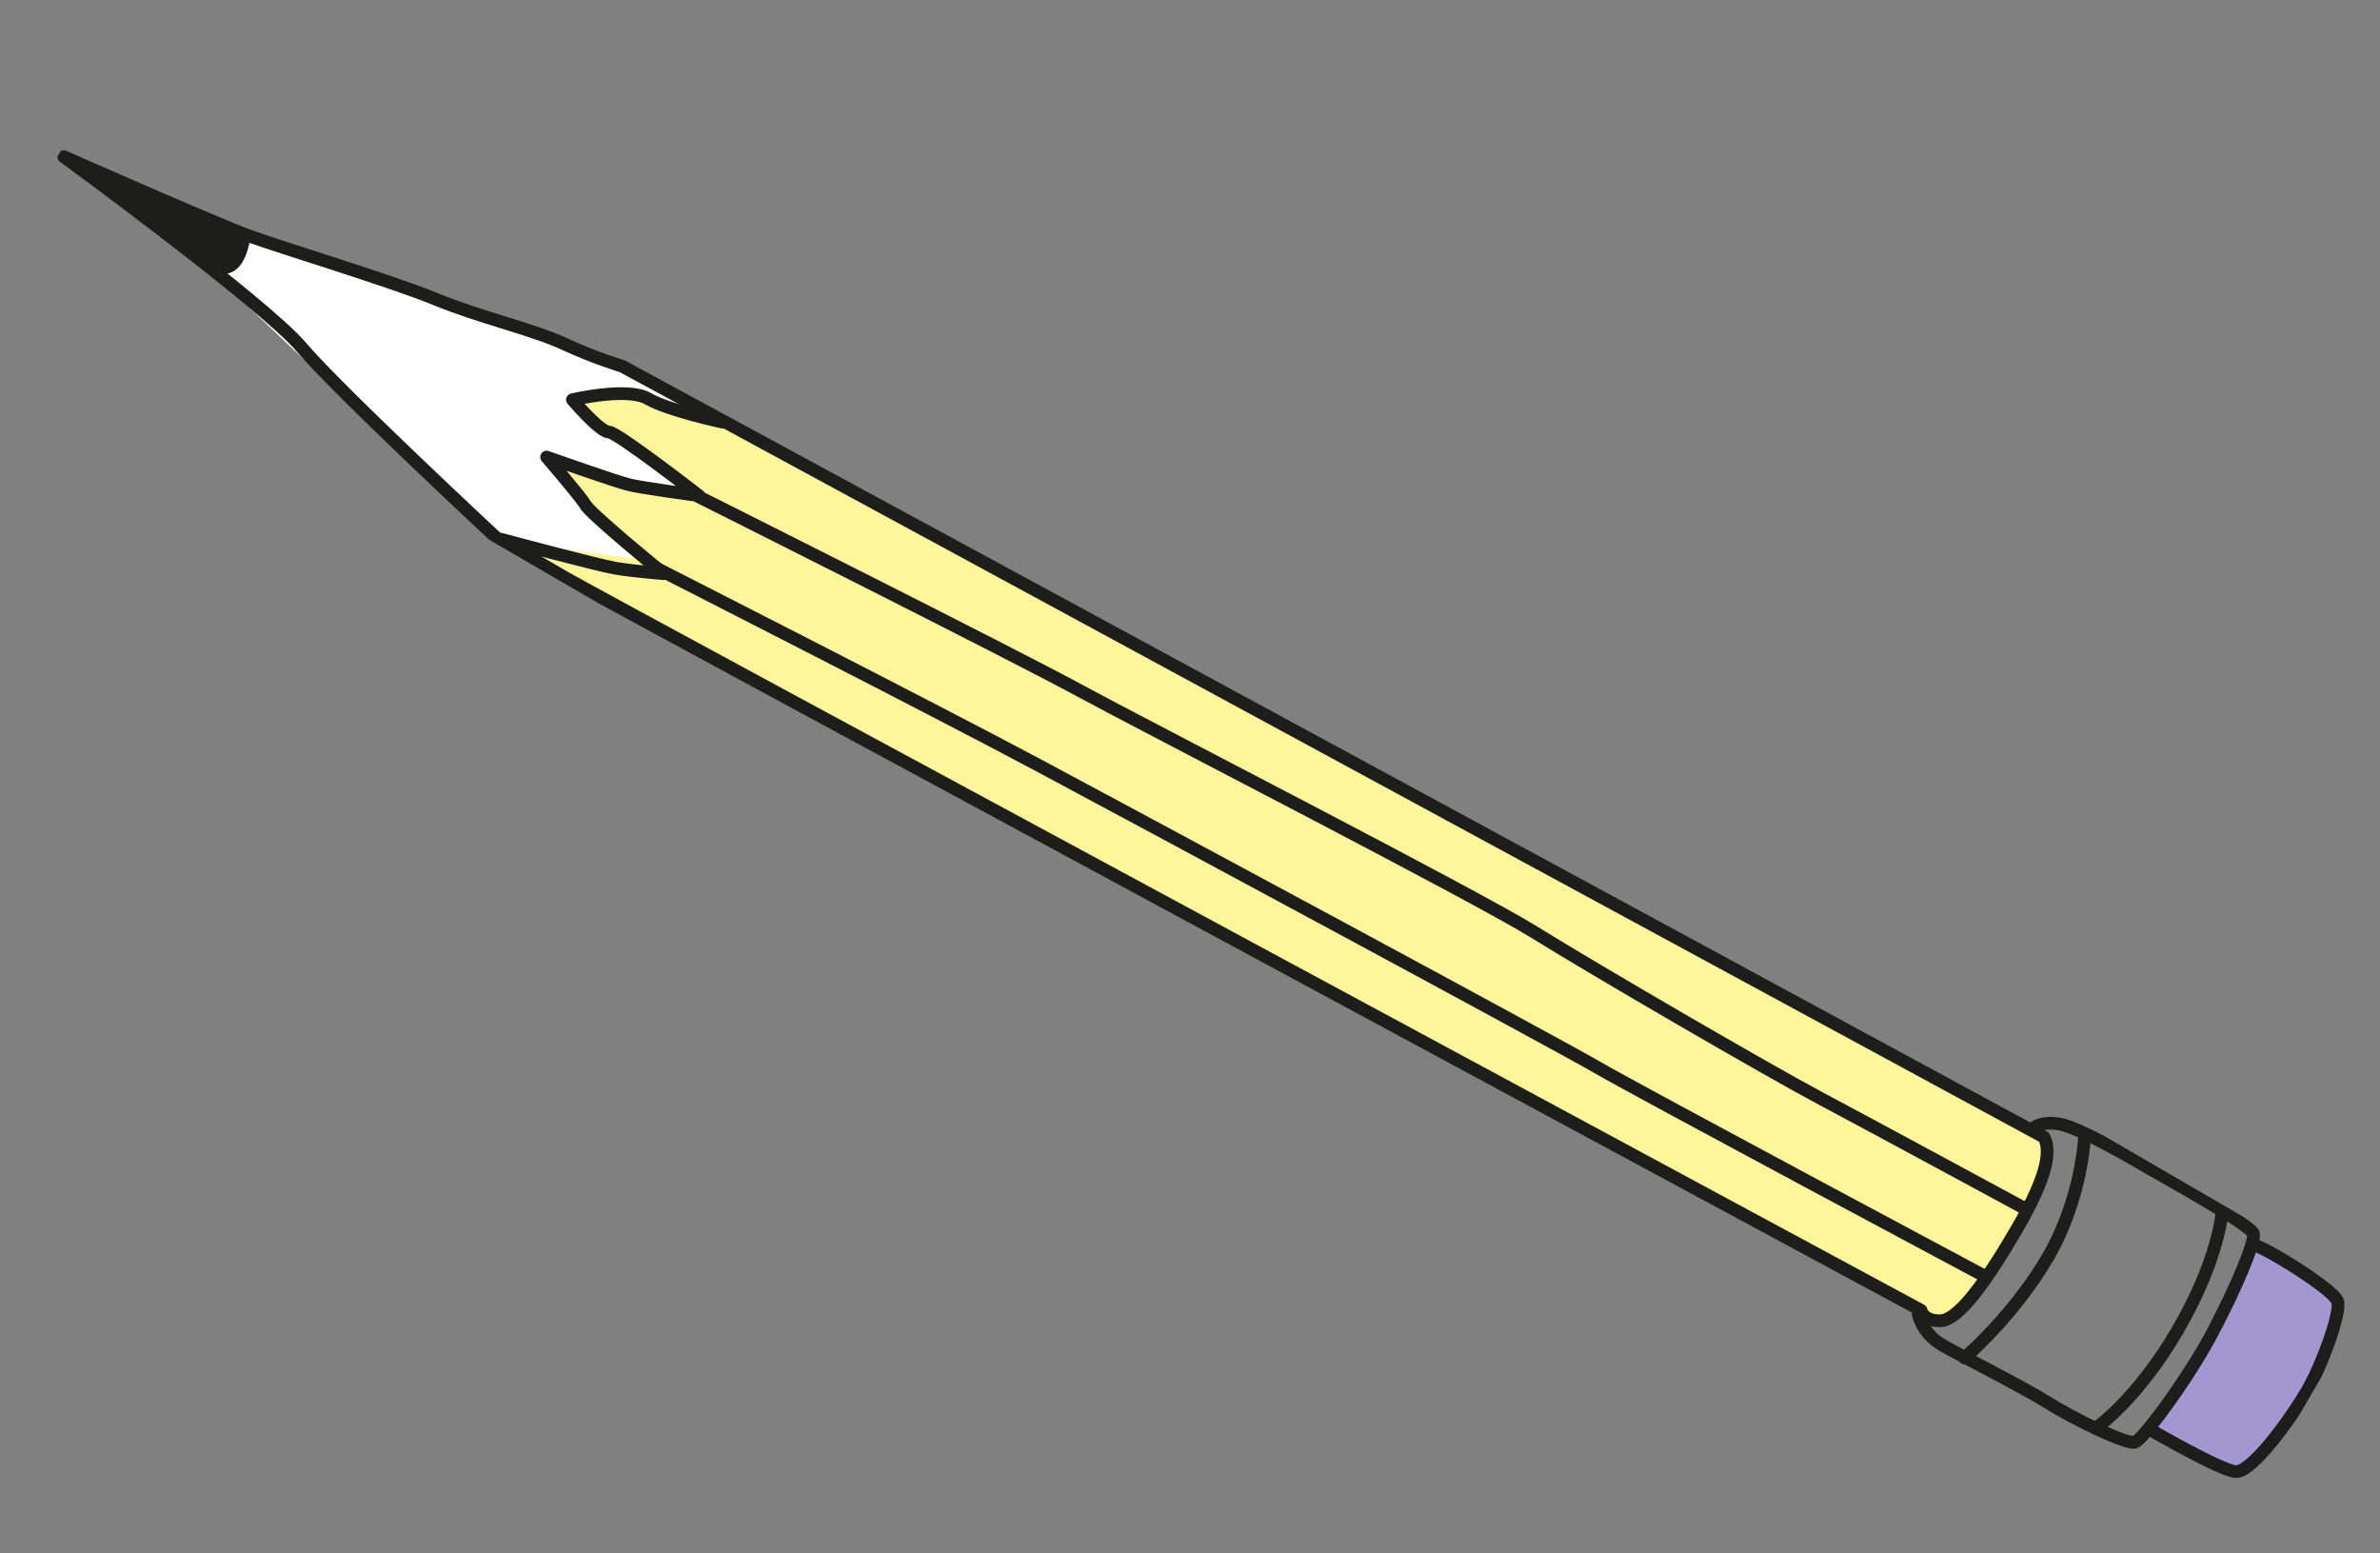 <?xml version="1.0" encoding="UTF-8"?> <svg xmlns="http://www.w3.org/2000/svg" width="187" height="122" viewBox="0 0 187 122" fill="none"><rect x="0" y="0" width="187" height="122" fill="#808080" stroke="none"/> <g clip-path="url(#clip0_1028_2125)"> <path d="M14.91 19.723L34.303 38.139L40.353 43.416L53.489 50.162L61.831 35.798L48.865 28.758L15.979 17.207L14.91 19.723Z" fill="white"></path> <path d="M168.994 112.341C168.994 112.341 174.344 115.448 175.626 115.604C176.907 115.76 180.071 111.325 181.263 109.273C182.454 107.221 183.923 103.173 183.677 102.247C183.431 101.32 177.726 97.811 177.043 97.806" fill="#A397D1"></path> <path d="M168.994 112.341C168.994 112.341 174.344 115.448 175.626 115.604C176.907 115.76 180.071 111.325 181.263 109.273C182.454 107.221 183.923 103.173 183.677 102.247C183.431 101.32 177.726 97.811 177.043 97.806" stroke="#1D1D1B" stroke-miterlimit="10" stroke-linecap="round" stroke-linejoin="round"></path> <path d="M40.138 42.606L150.309 102.665C150.309 102.665 152.068 103.686 152.964 103.325C153.86 102.963 157.39 98.741 158.478 96.53C159.566 94.32 160.852 90.754 160.599 89.333C160.346 87.912 127.89 71.907 127.89 71.907L75.528 43.263L56.102 32.667L51.848 32.06C51.848 32.06 49.522 31.003 49.186 30.906C48.851 30.809 44.905 31.359 44.905 31.359L47.777 34.008C47.777 34.008 49.683 35.114 50.416 35.54C51.148 35.965 54.063 38.54 54.063 38.54L48.108 37.826L42.907 35.981L45.94 39.703L50.798 43.994L40.138 42.606Z" fill="#FFF69C"></path> <path d="M160.599 89.333L48.865 28.759C48.865 28.759 46.851 28.177 44.378 27.035C41.831 25.85 37.748 24.949 34.268 23.516C30.788 22.083 22.364 19.544 19.691 18.579C17.017 17.614 5.006 12.306 5.006 12.306C5.006 12.306 20.695 23.768 23.667 27.258C26.638 30.748 38.984 42.23 38.984 42.23C38.984 42.23 41.183 43.507 44.407 45.379C47.632 47.252 150.938 102.932 150.938 102.932C150.938 102.932 151.11 103.816 152.52 103.752C153.855 103.646 155.924 100.927 158.478 96.53C161.032 92.132 161.107 90.314 160.599 89.333Z" stroke="#1D1D1B" stroke-miterlimit="10" stroke-linecap="round" stroke-linejoin="round"></path> <path d="M39.393 42.369C39.393 42.369 46.937 44.398 48.365 44.639C49.793 44.88 52.136 45.065 52.136 45.065C52.136 45.065 46.283 40.293 45.982 39.629C45.64 39.038 42.949 35.907 42.949 35.907C42.949 35.907 48.559 37.891 49.347 38.055C50.092 38.291 54.912 38.934 54.912 38.934C54.912 38.934 48.43 33.896 47.82 33.934C47.136 33.929 44.978 31.401 44.978 31.401C44.978 31.401 49.295 30.38 50.908 31.317C52.52 32.253 56.792 33.166 56.792 33.166" stroke="#1D1D1B" stroke-miterlimit="10" stroke-linecap="round" stroke-linejoin="round"></path> <path d="M51.445 44.567C51.445 44.567 73.16 55.61 81.612 60.126C90.064 64.642 122.248 81.96 125.546 83.875C128.844 85.791 155.855 100.202 155.855 100.202" stroke="#1D1D1B" stroke-miterlimit="10" stroke-linecap="round" stroke-linejoin="round"></path> <path d="M54.869 39.008C54.869 39.008 79.466 51.332 84.828 54.25C90.117 57.125 115.948 70.362 120.627 73.275C125.232 76.145 138.937 84.104 142.907 86.213C146.876 88.322 159.255 95.021 159.255 95.021" stroke="#1D1D1B" stroke-miterlimit="10" stroke-linecap="round" stroke-linejoin="round"></path> <path d="M150.725 103.299C150.725 103.299 151.051 104.763 152.59 105.656C154.13 106.55 158.917 108.938 160.927 110.203C162.936 111.468 167.137 113.516 167.759 113.289C168.381 113.062 171.861 108.419 173.843 104.669C175.824 100.92 177.172 97.586 177.061 96.934C176.95 96.281 170.122 92.512 168.656 91.661C167.191 90.81 163.38 88.597 161.878 88.313C160.377 88.029 159.732 88.634 159.732 88.634" stroke="#1D1D1B" stroke-miterlimit="10" stroke-linecap="round" stroke-linejoin="round"></path> <path d="M154.349 106.677C154.349 106.677 158.241 103.351 160.922 98.733C163.603 94.116 163.795 89.229 163.795 89.229" stroke="#1D1D1B" stroke-miterlimit="10" stroke-linecap="round" stroke-linejoin="round"></path> <path d="M164.676 112.185C164.676 112.185 167.929 109.958 171.121 104.461C174.313 98.964 174.581 95.297 174.581 95.297" stroke="#1D1D1B" stroke-miterlimit="10" stroke-linecap="round" stroke-linejoin="round"></path> <path d="M17.159 21.42C17.159 21.42 19.119 22.264 19.691 18.578L5.447 12.56L17.159 21.42Z" fill="#1D1D1B"></path> </g> <defs> <clipPath id="clip0_1028_2125"> <rect width="23.222" height="201.963" fill="white" transform="translate(0 20.081) rotate(-59.855)"></rect> </clipPath> </defs> </svg> 